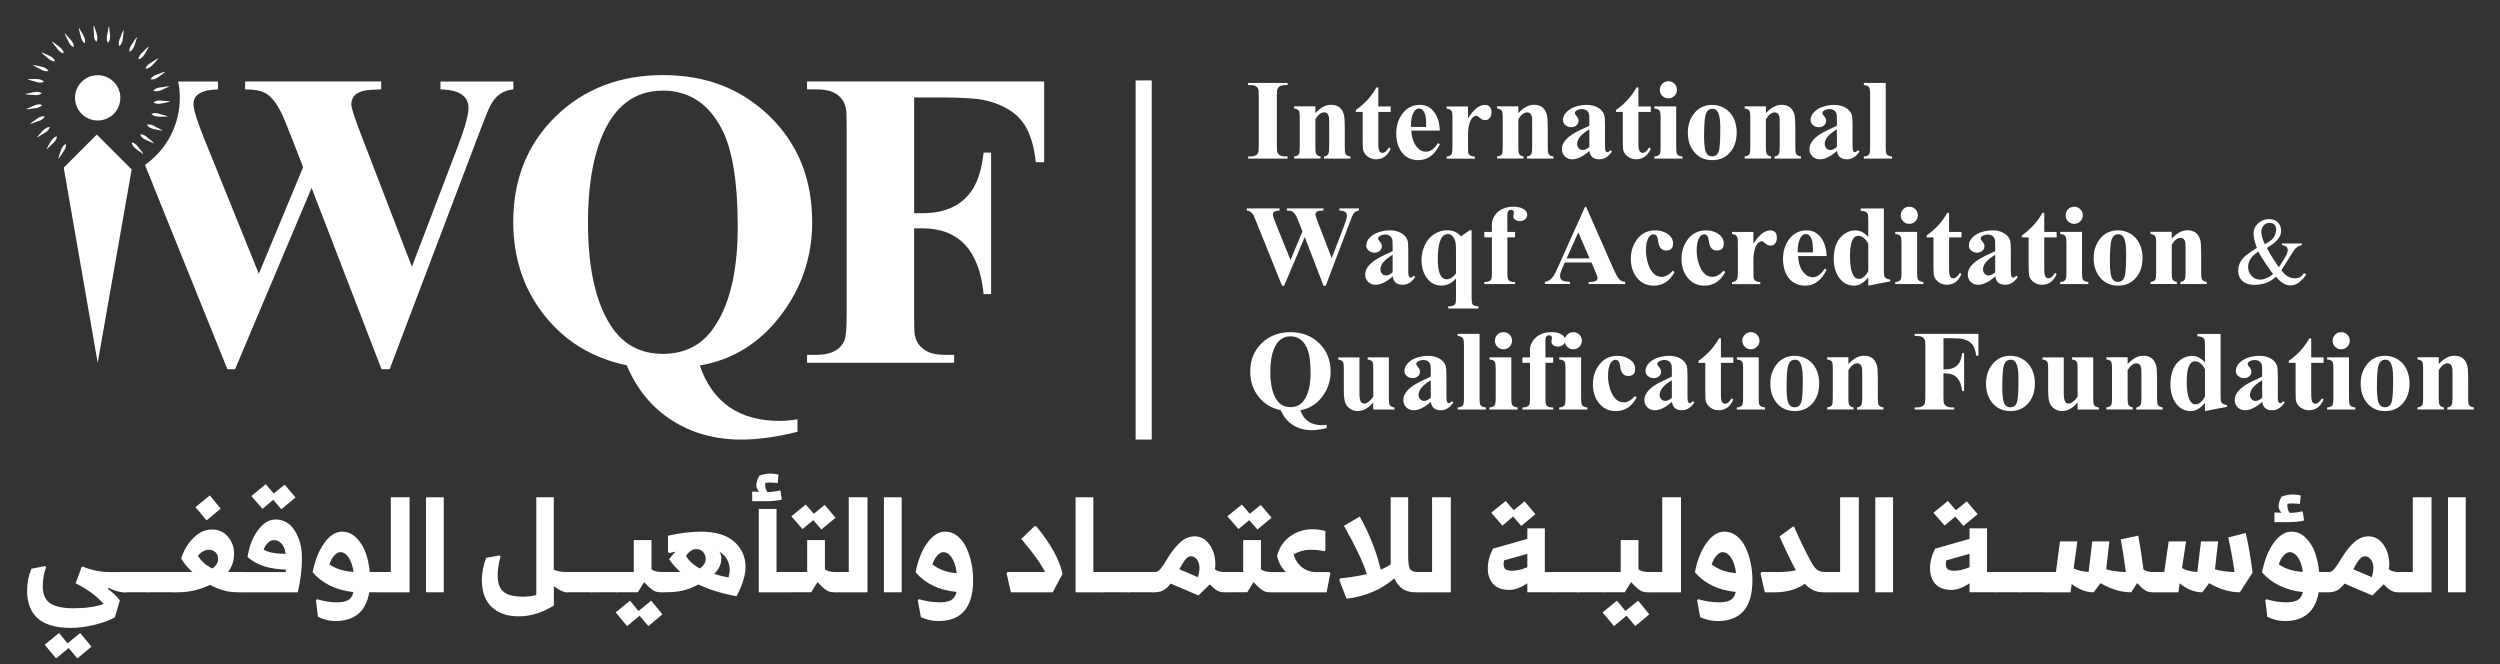<?xml version="1.0" encoding="UTF-8"?>
<svg id="Layer_1" data-name="Layer 1" xmlns="http://www.w3.org/2000/svg" viewBox="0 0 773.34 205.42">
  <rect x="0" y="0" width="773.34" height="205.42" fill="#333333" stroke="none"/>
  <defs>
    <style>
      .cls-1 {
        fill: #fff;
      }
    </style>
  </defs>
  <path class="cls-1" d="m251.25,68.62c0,10.66-3.17,20.2-9.5,28.64-6.59,8.78-15.02,14.04-25.28,15.8,3.94,11.43,12.19,17.14,24.77,17.14,1.71,0,3.53-.17,5.45-.51v3.88c-6.46,1.61-12.24,2.41-17.33,2.41-8.13,0-15.29-1.98-21.5-5.94-6.2-3.96-10.87-9.64-13.99-17.04-10.74-2.27-19.29-7.51-25.67-15.72-6.29-8.04-9.43-17.6-9.43-28.68,0-13.26,4.43-24.17,13.28-32.73,8.73-8.43,19.74-12.64,33.05-12.64s24.27,4.26,33.01,12.78c8.75,8.52,13.12,19.39,13.12,32.62Zm-23.04,1.58c0-13.92-1.65-24.04-4.96-30.34-4.12-7.88-10.19-11.83-18.21-11.83-8.84,0-15.21,4.93-19.11,14.78-2.7,6.86-4.05,15.51-4.05,25.97,0,14.91,2.64,25.97,7.91,33.16,3.69,5.01,8.77,7.52,15.25,7.52s11.6-2.46,15.25-7.39c5.28-7.11,7.91-17.74,7.91-31.88Z"/>
  <path class="cls-1" d="m323.03,50.17h-2.63c-.56-5.41-1.93-9.57-4.11-12.49-2.4-3.13-6.12-5.32-11.17-6.57-2.57-.64-7.32-.97-14.25-.97h-8.09v35.81h2.51c7.34,0,12.57-2.53,15.7-7.6,1.67-2.75,2.77-6.46,3.28-11.14h2.31v43.76h-2.31c-1.33-13.56-7.66-20.34-18.99-20.34h-2.51v26.63c0,3.51.06,5.63.19,6.35.43,2.18,1.59,3.81,3.48,4.88,1.42.86,3.35,1.28,5.81,1.28h2.9v2.44h-45.5v-2.44h2.89c4.49,0,7.38-1.47,8.66-4.42.47-1.11.71-3.8.71-8.07v-57.15c0-3.55-.06-5.66-.19-6.34-.39-2.18-1.5-3.82-3.34-4.93-1.45-.81-3.4-1.22-5.84-1.22h-2.89v-2.44h73.35v24.96Z"/>
  <g>
    <path class="cls-1" d="m398.3,49.06h-12.22v-.66h.78c1.21,0,1.98-.4,2.33-1.19.13-.3.19-1.02.19-2.17v-15.37c0-.95-.02-1.52-.05-1.7-.1-.59-.4-1.03-.9-1.33-.39-.22-.91-.33-1.57-.33h-.78v-.66h12.22v.66h-.78c-1.21,0-1.99.4-2.35,1.19-.13.29-.19,1.01-.19,2.17v15.37c0,.94.02,1.51.05,1.7.12.59.43,1.02.93,1.31.38.23.9.34,1.55.34h.78v.66Z"/>
    <path class="cls-1" d="m417.73,49.06h-8.16v-.64c.61-.08,1.05-.33,1.31-.76.18-.29.28-1,.28-2.14v-7.17c0-1,0-1.58-.02-1.74-.08-.77-.3-1.29-.66-1.57-.25-.18-.53-.28-.83-.28-.99,0-1.91.71-2.76,2.12v8.63c0,.98.05,1.61.16,1.91.21.55.68.88,1.43.98v.64h-8.16v-.64c.68-.07,1.16-.29,1.45-.65.2-.25.29-1,.29-2.24v-9.09c0-1.03-.06-1.69-.17-1.96-.22-.49-.74-.79-1.57-.9v-.66h6.57v2.09c1.59-1.71,3.2-2.57,4.83-2.57,2.11,0,3.43,1.01,3.99,3.03.18.68.28,1.94.28,3.77v6.27c0,1.05.06,1.71.17,1.98.21.52.73.82,1.57.91v.64Z"/>
    <path class="cls-1" d="m430.19,45.97c-.93,2.21-2.45,3.31-4.54,3.31-.89,0-1.7-.25-2.43-.74-.77-.52-1.28-1.19-1.52-2.02-.12-.4-.17-1.46-.17-3.18v-8.72h-2.11v-.6c2.76-1.95,4.88-4.28,6.37-6.99h.57v5.9h3.83v1.69h-3.83v9.96c0,1.35.2,2.16.59,2.45.22.17.42.26.6.26.75,0,1.46-.56,2.12-1.69l.52.38Z"/>
    <path class="cls-1" d="m445.39,44.64c-1.6,3.27-3.79,4.9-6.57,4.9-2.39,0-4.2-.92-5.43-2.76-.99-1.48-1.48-3.32-1.48-5.52,0-2.35.62-4.35,1.85-6.02,1.37-1.86,3.19-2.8,5.45-2.8,2,0,3.56.86,4.68,2.58.93,1.43,1.44,3.23,1.52,5.37h-8.83c.1,2.15.67,3.85,1.71,5.1.79.96,1.75,1.44,2.86,1.44,1.32,0,2.55-.89,3.69-2.68l.58.38Zm-4.23-5.38c0-1.36-.03-2.31-.1-2.84-.17-1.19-.55-2.04-1.14-2.53-.24-.21-.56-.31-.97-.31-.59,0-1.08.29-1.47.88-.68,1.03-1.02,2.43-1.02,4.2v.6h4.69Z"/>
    <path class="cls-1" d="m461.38,34.72c0,.66-.15,1.21-.45,1.66-.36.52-.85.78-1.47.78-.53,0-.97-.14-1.33-.41s-.71-.55-1.05-.83c-.12-.07-.25-.1-.4-.1-.33,0-.65.13-.95.38-.47.4-.83.96-1.07,1.67-.37,1.11-.55,2.34-.55,3.69l.02,4.67c.01.69.05,1.11.12,1.26.25.57.91.89,1.98.95v.64h-8.73v-.64c.87-.07,1.42-.41,1.64-1.02.1-.3.16-1.02.16-2.15v-8.9c0-.92-.05-1.5-.14-1.76-.21-.58-.76-.92-1.66-1.02v-.66h6.61v3.66c1.77-2.76,3.49-4.14,5.14-4.14,1.41,0,2.12.76,2.12,2.28Z"/>
    <path class="cls-1" d="m480.52,49.06h-8.16v-.64c.61-.08,1.05-.33,1.31-.76.18-.29.28-1,.28-2.14v-7.17c0-1,0-1.58-.02-1.74-.08-.77-.3-1.29-.66-1.57-.25-.18-.53-.28-.83-.28-.99,0-1.91.71-2.76,2.12v8.63c0,.98.05,1.61.16,1.91.21.55.68.88,1.43.98v.64h-8.16v-.64c.68-.07,1.16-.29,1.45-.65.2-.25.29-1,.29-2.24v-9.09c0-1.03-.06-1.69-.17-1.96-.22-.49-.74-.79-1.57-.9v-.66h6.57v2.09c1.59-1.71,3.2-2.57,4.83-2.57,2.11,0,3.43,1.01,3.99,3.03.18.68.28,1.94.28,3.77v6.27c0,1.05.06,1.71.17,1.98.21.52.73.82,1.57.91v.64Z"/>
    <path class="cls-1" d="m498.65,46.85c-1.09,1.62-2.39,2.43-3.88,2.43-1.84,0-2.88-.86-3.11-2.59-1.97,1.73-3.73,2.59-5.3,2.59-.92,0-1.69-.3-2.3-.9s-.91-1.35-.91-2.27c0-1.62,1.07-3.14,3.22-4.56.8-.54,2.56-1.43,5.27-2.67v-1.63c0-.96-.02-1.55-.05-1.75-.12-.63-.41-1.1-.9-1.41-.37-.23-.78-.35-1.24-.35-.75,0-1.36.17-1.85.5-.3.21-.45.45-.45.73,0,.24.16.54.49.9.44.5.67.98.67,1.44,0,.61-.22,1.1-.66,1.48-.44.37-.98.56-1.61.56-.67,0-1.25-.2-1.74-.59-.54-.43-.81-.96-.81-1.61,0-.95.4-1.82,1.21-2.6.67-.66,1.51-1.16,2.52-1.5,1.17-.4,2.39-.6,3.66-.6,1.18,0,2.25.24,3.19.72,1.09.55,1.82,1.34,2.17,2.36.16.47.24,1.58.24,3.33v6.26c0,1.02.12,1.63.34,1.81.12.09.25.14.4.14.3,0,.6-.21.91-.62l.52.42Zm-7.01-1.42v-5.42c-2.52,1.49-3.78,2.99-3.78,4.52,0,.53.19,1,.57,1.4.29.31.69.47,1.21.47.57,0,1.24-.32,2-.97Z"/>
    <path class="cls-1" d="m510.65,45.97c-.93,2.21-2.45,3.31-4.54,3.31-.89,0-1.7-.25-2.43-.74-.77-.52-1.28-1.19-1.52-2.02-.12-.4-.17-1.46-.17-3.18v-8.72h-2.11v-.6c2.76-1.95,4.88-4.28,6.37-6.99h.57v5.9h3.83v1.69h-3.83v9.96c0,1.35.2,2.16.59,2.45.22.17.42.26.6.26.75,0,1.46-.56,2.12-1.69l.52.38Z"/>
    <path class="cls-1" d="m520.45,49.06h-8.71v-.64c.71-.02,1.24-.23,1.59-.62.23-.26.35-.96.35-2.1v-9.4c0-.99-.09-1.63-.26-1.95-.25-.46-.81-.72-1.67-.77v-.66h6.76v12.77c0,.99.09,1.64.26,1.96.25.45.82.7,1.69.76v.64Zm-1.71-21.27c0,.73-.26,1.36-.78,1.87-.52.52-1.15.77-1.88.77s-1.36-.26-1.87-.77c-.52-.52-.77-1.14-.77-1.87s.26-1.36.77-1.88,1.14-.78,1.87-.78,1.38.26,1.89.77c.52.52.77,1.15.77,1.89Z"/>
    <path class="cls-1" d="m537.22,41c0,2.29-.58,4.2-1.74,5.74-1.4,1.86-3.34,2.8-5.81,2.8-2.33,0-4.2-.84-5.6-2.52-1.31-1.59-1.96-3.57-1.96-5.95s.65-4.36,1.95-5.99c1.4-1.76,3.26-2.64,5.57-2.64,1.45,0,2.77.37,3.96,1.11s2.09,1.76,2.71,3.06c.62,1.33.93,2.8.93,4.38Zm-5.06-1.35c0-3.07-.43-4.95-1.3-5.64-.3-.24-.69-.36-1.18-.36-1.34,0-2.12,1.1-2.34,3.29-.14,1.31-.21,3.14-.21,5.46,0,1.25.08,2.4.24,3.46.25,1.67,1,2.51,2.23,2.51s1.91-.69,2.2-2.07c.23-1.1.35-3.31.35-6.64Z"/>
    <path class="cls-1" d="m557.1,49.06h-8.16v-.64c.61-.08,1.05-.33,1.31-.76.18-.29.28-1,.28-2.14v-7.17c0-1,0-1.58-.02-1.74-.08-.77-.3-1.29-.66-1.57-.25-.18-.53-.28-.83-.28-.99,0-1.91.71-2.76,2.12v8.63c0,.98.05,1.61.16,1.91.21.55.68.88,1.43.98v.64h-8.16v-.64c.68-.07,1.16-.29,1.45-.65.2-.25.29-1,.29-2.24v-9.09c0-1.03-.06-1.69-.17-1.96-.22-.49-.74-.79-1.57-.9v-.66h6.57v2.09c1.59-1.71,3.2-2.57,4.83-2.57,2.11,0,3.43,1.01,3.99,3.03.18.68.28,1.94.28,3.77v6.27c0,1.05.06,1.71.17,1.98.21.52.73.82,1.57.91v.64Z"/>
    <path class="cls-1" d="m575.23,46.85c-1.09,1.62-2.39,2.43-3.88,2.43-1.84,0-2.88-.86-3.11-2.59-1.97,1.73-3.73,2.59-5.3,2.59-.92,0-1.69-.3-2.3-.9s-.91-1.35-.91-2.27c0-1.62,1.07-3.14,3.22-4.56.8-.54,2.56-1.43,5.27-2.67v-1.63c0-.96-.02-1.55-.05-1.75-.12-.63-.41-1.1-.9-1.41-.37-.23-.78-.35-1.24-.35-.75,0-1.36.17-1.85.5-.3.21-.45.45-.45.73,0,.24.16.54.49.9.44.5.67.98.67,1.44,0,.61-.22,1.1-.66,1.48-.44.37-.98.56-1.61.56-.67,0-1.25-.2-1.74-.59-.54-.43-.81-.96-.81-1.61,0-.95.4-1.82,1.21-2.6.67-.66,1.51-1.16,2.52-1.5,1.17-.4,2.39-.6,3.66-.6,1.18,0,2.25.24,3.19.72,1.09.55,1.82,1.34,2.17,2.36.16.47.24,1.58.24,3.33v6.26c0,1.02.12,1.63.34,1.81.12.09.25.14.4.14.3,0,.6-.21.91-.62l.52.42Zm-7.01-1.42v-5.42c-2.52,1.49-3.78,2.99-3.78,4.52,0,.53.19,1,.57,1.4.29.31.69.47,1.21.47.57,0,1.24-.32,2-.97Z"/>
    <path class="cls-1" d="m585.26,49.06h-8.71v-.64c.71-.02,1.24-.23,1.59-.62.23-.27.35-.97.35-2.1v-16.68c0-.98-.09-1.62-.26-1.95-.25-.45-.81-.7-1.67-.76v-.66h6.76v20.04c0,.99.09,1.64.26,1.96.25.45.82.7,1.69.76v.64Z"/>
    <path class="cls-1" d="m420.38,65.13c-.84.07-1.47.5-1.89,1.31-.17.31-.53,1.2-1.08,2.67l-7.32,19.29h-.67l-5.82-15.08-6.37,15.08h-.64l-7.7-19.09c-.68-1.7-1.04-2.58-1.07-2.64-.54-.95-1.26-1.47-2.14-1.55v-.66h10.13v.66c-1.36.03-2.04.44-2.04,1.21,0,.46.28,1.38.85,2.78l4.59,11.35,3.68-8.87-.97-2.48c-.41-1.06-.69-1.74-.84-2.04-.42-.85-.88-1.4-1.36-1.66-.38-.2-.93-.29-1.65-.29v-.66h11.32v.66c-.57.01-.98.03-1.22.07-.51.08-.86.25-1.05.52-.14.2-.21.41-.21.65,0,.28.26,1.09.78,2.43l4.26,11.08,3.83-10.02c.59-1.54.88-2.6.88-3.18,0-1-.78-1.52-2.33-1.55v-.66h6.06v.66Z"/>
    <path class="cls-1" d="m437.8,85.66c-1.09,1.62-2.39,2.43-3.88,2.43-1.84,0-2.88-.86-3.11-2.59-1.97,1.73-3.73,2.59-5.3,2.59-.92,0-1.69-.3-2.3-.9s-.91-1.35-.91-2.27c0-1.62,1.07-3.14,3.22-4.56.8-.54,2.56-1.43,5.27-2.67v-1.63c0-.96-.02-1.55-.05-1.75-.12-.63-.41-1.1-.9-1.41-.37-.23-.78-.35-1.24-.35-.75,0-1.36.17-1.85.5-.3.21-.45.45-.45.73,0,.24.16.54.49.9.44.5.67.98.67,1.44,0,.61-.22,1.1-.66,1.48-.44.37-.98.56-1.61.56-.67,0-1.25-.2-1.74-.59-.54-.43-.81-.96-.81-1.61,0-.95.4-1.82,1.21-2.6.67-.66,1.51-1.16,2.52-1.5,1.17-.4,2.39-.6,3.66-.6,1.18,0,2.25.24,3.19.72,1.09.55,1.82,1.34,2.17,2.36.16.47.24,1.58.24,3.33v6.26c0,1.02.12,1.63.34,1.81.12.09.25.14.4.14.3,0,.6-.21.91-.62l.52.42Zm-7.01-1.42v-5.42c-2.52,1.49-3.78,2.99-3.78,4.52,0,.53.19,1,.57,1.4.29.31.69.47,1.21.47.57,0,1.24-.32,2-.97Z"/>
    <path class="cls-1" d="m457.31,95.43h-9.32v-.66c1.21,0,1.95-.29,2.23-.88.11-.27.17-.8.17-1.62v-6.1c-.69.72-1.34,1.24-1.96,1.55-.82.42-1.65.62-2.52.62-2.02,0-3.62-.9-4.79-2.71-.93-1.44-1.4-3.16-1.4-5.16,0-1.62.33-3.14.98-4.56.71-1.54,1.71-2.71,3-3.52,1.23-.77,2.53-1.16,3.91-1.16,1.85,0,3.29.63,4.31,1.88l2.71-1.88h.59v20.88c0,1.06.09,1.72.28,1.98.3.43.9.64,1.81.65v.66Zm-6.92-10.83v-6.64c0-1.44-.04-2.38-.12-2.83-.17-1.05-.6-1.85-1.29-2.4-.28-.22-.63-.33-1.05-.33-2.12,0-3.17,2.59-3.17,7.76,0,4.15.91,6.23,2.73,6.23,1.01,0,1.98-.6,2.92-1.79Z"/>
    <path class="cls-1" d="m472.41,66.49c0,.6-.25,1.08-.74,1.43-.45.32-.98.48-1.59.48-.48,0-.91-.13-1.29-.38-.44-.28-.66-.65-.66-1.13,0-.12.03-.33.1-.64.05-.21.07-.39.07-.55,0-.23-.07-.41-.21-.54-.19-.17-.42-.26-.67-.26-.79,0-1.17.58-1.16,1.75l.03,5.09h2.38v1.67h-2.38v11.2c0,1.09.12,1.77.35,2.03.37.43,1.05.62,2.04.59v.64h-9.52v-.64c1.21-.02,1.93-.32,2.17-.9.12-.28.17-.85.17-1.72v-11.2h-2.35v-1.67h2.35v-1.19l-.02-.81c-.03-1.62.58-3,1.83-4.14,1.21-1.1,2.85-1.66,4.92-1.66,1.01,0,1.9.17,2.66.52,1.01.46,1.52,1.14,1.52,2.04Z"/>
    <path class="cls-1" d="m502.72,87.87h-11.32v-.66h.47c1.53,0,2.29-.39,2.29-1.17,0-.18-.03-.4-.1-.64-.05-.16-.22-.59-.52-1.29l-1.24-2.91h-8.27l-.98,2.27c-.32.75-.48,1.37-.48,1.87,0,.65.26,1.14.79,1.45.31.18,1.08.32,2.3.41v.66h-7.78v-.66c1.02-.15,1.89-.71,2.59-1.69.34-.47.84-1.43,1.48-2.88l8.36-18.66h.33l8.44,19.17c.79,1.8,1.46,2.95,1.99,3.43.39.36.94.56,1.66.62v.66Zm-11.01-7.94l-3.49-8.06-3.59,8.06h7.07Z"/>
    <path class="cls-1" d="m518.01,84.13c-1.5,2.82-3.65,4.23-6.45,4.23-2.2,0-3.96-.85-5.28-2.55-1.21-1.56-1.81-3.47-1.81-5.73s.59-4.13,1.76-5.8c1.41-2.01,3.36-3.02,5.85-3.02,1.35,0,2.55.33,3.61,1,1.23.77,1.85,1.8,1.85,3.07,0,1.44-.72,2.16-2.15,2.16s-2.31-1.02-2.5-3.06c-.11-1.3-.59-1.94-1.43-1.94-.55,0-1.02.29-1.41.88-.6.88-.9,2.24-.9,4.07,0,1.39.21,2.74.62,4.04.48,1.55,1.18,2.69,2.08,3.42.62.49,1.37.74,2.24.74,1.08,0,2.21-.64,3.39-1.91l.53.41Z"/>
    <path class="cls-1" d="m533.7,84.13c-1.5,2.82-3.65,4.23-6.45,4.23-2.2,0-3.96-.85-5.28-2.55-1.21-1.56-1.81-3.47-1.81-5.73s.59-4.13,1.76-5.8c1.41-2.01,3.36-3.02,5.85-3.02,1.35,0,2.55.33,3.61,1,1.23.77,1.85,1.8,1.85,3.07,0,1.44-.72,2.16-2.15,2.16s-2.31-1.02-2.5-3.06c-.11-1.3-.59-1.94-1.43-1.94-.55,0-1.02.29-1.41.88-.6.88-.9,2.24-.9,4.07,0,1.39.21,2.74.62,4.04.48,1.55,1.18,2.69,2.08,3.42.62.49,1.37.74,2.24.74,1.08,0,2.21-.64,3.39-1.91l.53.41Z"/>
    <path class="cls-1" d="m549.66,73.53c0,.66-.15,1.21-.45,1.66-.36.52-.85.78-1.47.78-.53,0-.97-.14-1.33-.41s-.71-.55-1.05-.83c-.12-.07-.25-.1-.4-.1-.33,0-.65.13-.95.38-.47.4-.83.96-1.07,1.67-.37,1.11-.55,2.34-.55,3.69l.02,4.67c.01.69.05,1.11.12,1.26.25.57.91.89,1.98.95v.64h-8.73v-.64c.87-.07,1.42-.41,1.64-1.02.1-.3.16-1.02.16-2.15v-8.9c0-.92-.05-1.5-.14-1.76-.21-.58-.76-.92-1.66-1.02v-.66h6.61v3.66c1.77-2.76,3.49-4.14,5.14-4.14,1.41,0,2.12.76,2.12,2.28Z"/>
    <path class="cls-1" d="m565.03,83.46c-1.6,3.27-3.79,4.9-6.57,4.9-2.39,0-4.2-.92-5.43-2.76-.99-1.48-1.48-3.32-1.48-5.52,0-2.35.62-4.35,1.85-6.02,1.37-1.86,3.19-2.8,5.45-2.8,2,0,3.56.86,4.68,2.58.93,1.43,1.44,3.23,1.52,5.37h-8.83c.1,2.15.67,3.85,1.71,5.1.79.96,1.75,1.44,2.86,1.44,1.32,0,2.55-.89,3.69-2.68l.58.38Zm-4.23-5.38c0-1.36-.03-2.31-.1-2.84-.17-1.19-.55-2.04-1.14-2.53-.24-.21-.56-.31-.97-.31-.59,0-1.08.29-1.47.88-.68,1.03-1.02,2.43-1.02,4.2v.6h4.69Z"/>
    <path class="cls-1" d="m584.74,87.03l-6.82,1.33v-2.55c-1.4,1.7-2.85,2.55-4.35,2.55-2.06,0-3.69-.92-4.88-2.76-.97-1.5-1.45-3.33-1.45-5.5,0-3.68,1.12-6.27,3.36-7.78,1.04-.7,2.15-1.05,3.35-1.05,1.43,0,2.75.67,3.97,2.02v-4.86c0-1.23-.05-1.97-.16-2.22-.26-.65-.99-.98-2.17-.98v-.74h7.16v18.55c0,1.22.03,1.96.1,2.23.18.71.81,1.11,1.88,1.19v.59Zm-6.82-3.14v-8.49c-.85-1.63-1.9-2.45-3.13-2.45-.96,0-1.66.74-2.09,2.23-.28.9-.42,2.27-.42,4.12,0,3.5.56,5.71,1.68,6.64.27.22.63.33,1.09.33,1.02,0,1.97-.79,2.87-2.38Z"/>
    <path class="cls-1" d="m594.97,87.87h-8.71v-.64c.71-.02,1.24-.23,1.59-.62.23-.26.35-.96.35-2.1v-9.4c0-.99-.09-1.63-.26-1.95-.25-.46-.81-.72-1.67-.77v-.66h6.76v12.77c0,.99.09,1.64.26,1.96.25.45.82.7,1.69.76v.64Zm-1.71-21.27c0,.73-.26,1.36-.78,1.87-.52.52-1.15.77-1.88.77s-1.36-.26-1.87-.77c-.52-.52-.77-1.14-.77-1.87s.26-1.36.77-1.88,1.14-.78,1.87-.78,1.38.26,1.89.77c.52.52.77,1.15.77,1.89Z"/>
    <path class="cls-1" d="m606.75,84.78c-.93,2.21-2.45,3.31-4.54,3.31-.89,0-1.7-.25-2.43-.74-.77-.52-1.28-1.19-1.52-2.02-.12-.4-.17-1.46-.17-3.18v-8.72h-2.11v-.6c2.76-1.95,4.88-4.28,6.37-6.99h.57v5.9h3.83v1.69h-3.83v9.96c0,1.35.2,2.16.59,2.45.22.17.42.26.6.26.75,0,1.46-.56,2.12-1.69l.52.38Z"/>
    <path class="cls-1" d="m624.2,85.66c-1.09,1.62-2.39,2.43-3.88,2.43-1.84,0-2.88-.86-3.11-2.59-1.97,1.73-3.73,2.59-5.3,2.59-.92,0-1.69-.3-2.3-.9s-.91-1.35-.91-2.27c0-1.62,1.07-3.14,3.22-4.56.8-.54,2.56-1.43,5.27-2.67v-1.63c0-.96-.02-1.55-.05-1.75-.12-.63-.41-1.1-.9-1.41-.37-.23-.78-.35-1.24-.35-.75,0-1.36.17-1.85.5-.3.21-.45.45-.45.73,0,.24.16.54.49.9.44.5.67.98.67,1.44,0,.61-.22,1.1-.66,1.48-.44.37-.98.56-1.61.56-.67,0-1.25-.2-1.74-.59-.54-.43-.81-.96-.81-1.61,0-.95.4-1.82,1.21-2.6.67-.66,1.51-1.16,2.52-1.5,1.17-.4,2.39-.6,3.66-.6,1.18,0,2.25.24,3.19.72,1.09.55,1.82,1.34,2.17,2.36.16.47.24,1.58.24,3.33v6.26c0,1.02.12,1.63.34,1.81.12.09.25.14.4.14.3,0,.6-.21.91-.62l.52.42Zm-7.01-1.42v-5.42c-2.52,1.49-3.78,2.99-3.78,4.52,0,.53.19,1,.57,1.4.29.31.69.47,1.21.47.57,0,1.24-.32,2-.97Z"/>
    <path class="cls-1" d="m636.19,84.78c-.93,2.21-2.45,3.31-4.54,3.31-.89,0-1.7-.25-2.43-.74-.77-.52-1.28-1.19-1.52-2.02-.12-.4-.17-1.46-.17-3.18v-8.72h-2.11v-.6c2.76-1.95,4.88-4.28,6.37-6.99h.57v5.9h3.83v1.69h-3.83v9.96c0,1.35.2,2.16.59,2.45.22.17.42.26.6.26.75,0,1.46-.56,2.12-1.69l.52.38Z"/>
    <path class="cls-1" d="m645.99,87.87h-8.71v-.64c.71-.02,1.24-.23,1.59-.62.23-.26.35-.96.35-2.1v-9.4c0-.99-.09-1.63-.26-1.95-.25-.46-.81-.72-1.67-.77v-.66h6.76v12.77c0,.99.09,1.64.26,1.96.25.45.82.7,1.69.76v.64Zm-1.71-21.27c0,.73-.26,1.36-.78,1.87-.52.52-1.15.77-1.88.77s-1.36-.26-1.87-.77c-.52-.52-.77-1.14-.77-1.87s.26-1.36.77-1.88,1.14-.78,1.87-.78,1.38.26,1.89.77c.52.52.77,1.15.77,1.89Z"/>
    <path class="cls-1" d="m662.76,79.81c0,2.29-.58,4.2-1.74,5.74-1.4,1.86-3.34,2.8-5.81,2.8-2.33,0-4.2-.84-5.6-2.52-1.31-1.59-1.96-3.57-1.96-5.95s.65-4.36,1.95-5.99c1.4-1.76,3.26-2.64,5.57-2.64,1.45,0,2.77.37,3.96,1.11s2.09,1.76,2.71,3.06c.62,1.33.93,2.8.93,4.38Zm-5.06-1.35c0-3.07-.43-4.95-1.3-5.64-.3-.24-.69-.36-1.18-.36-1.34,0-2.12,1.1-2.34,3.29-.14,1.31-.21,3.14-.21,5.46,0,1.25.08,2.4.24,3.46.25,1.67,1,2.51,2.23,2.51s1.91-.69,2.2-2.07c.23-1.1.35-3.31.35-6.64Z"/>
    <path class="cls-1" d="m682.64,87.87h-8.16v-.64c.61-.08,1.05-.33,1.31-.76.18-.29.28-1,.28-2.14v-7.17c0-1,0-1.58-.02-1.74-.08-.77-.3-1.29-.66-1.57-.25-.18-.53-.28-.83-.28-.99,0-1.91.71-2.76,2.12v8.63c0,.98.05,1.61.16,1.91.21.55.68.88,1.43.98v.64h-8.16v-.64c.68-.07,1.16-.29,1.45-.65.2-.25.29-1,.29-2.24v-9.09c0-1.03-.06-1.69-.17-1.96-.22-.49-.74-.79-1.57-.9v-.66h6.57v2.09c1.59-1.71,3.2-2.57,4.83-2.57,2.11,0,3.43,1.01,3.99,3.03.18.68.28,1.94.28,3.77v6.27c0,1.05.06,1.71.17,1.98.21.52.73.82,1.57.91v.64Z"/>
    <path class="cls-1" d="m713.44,84.9c-1.53,2.24-3.16,3.38-4.87,3.4-1.57.01-3.08-.9-4.54-2.73-1.71,1.68-3.95,2.53-6.7,2.54-1.49.01-2.68-.35-3.55-1.09-1.01-.84-1.48-2.08-1.4-3.71.08-1.55.85-2.98,2.32-4.28.3-.26,1.44-1.05,3.43-2.36-.69-1.81-1.03-3.27-1.02-4.38.01-1.37.55-2.49,1.61-3.36.94-.77,2.02-1.16,3.23-1.16,1.03,0,1.88.31,2.56.92.75.68,1.12,1.6,1.12,2.76,0,1.82-1.47,3.56-4.42,5.23.49.94,1.18,2.11,2.04,3.49.87,1.39,1.44,2.21,1.7,2.48l1.85-2.93c.57-.92.87-1.7.88-2.33.02-.88-.58-1.41-1.79-1.59v-.48h6.16v.48c-1.08.23-1.95.85-2.6,1.87l-3.72,5.91c1.14,1.68,2.54,2.52,4.19,2.52,1.2,0,2.13-.55,2.8-1.66l.71.47Zm-10.28-.19c-.29-.26-.97-1.19-2.05-2.78-1.22-1.77-2.05-3.15-2.5-4.12-2.14,1.37-3.2,2.97-3.19,4.81.01.98.33,1.85.97,2.6.71.86,1.65,1.29,2.81,1.28.59,0,1.27-.18,2.06-.54.79-.36,1.42-.78,1.91-1.25Zm.88-13.04c.05-.24.07-.47.07-.68,0-.66-.19-1.17-.58-1.52-.38-.36-.85-.54-1.4-.54-.72,0-1.33.24-1.82.73-.54.54-.81,1.28-.81,2.21s.37,2.12,1.12,3.69c1.1-.66,1.82-1.14,2.15-1.45.65-.62,1.08-1.44,1.27-2.44Z"/>
    <path class="cls-1" d="m411.6,114.96c0,2.87-.85,5.43-2.55,7.7-1.77,2.36-4.04,3.78-6.8,4.25,1.06,3.07,3.28,4.61,6.66,4.61.46,0,.95-.05,1.47-.14v1.04c-1.74.43-3.29.65-4.66.65-2.19,0-4.11-.53-5.78-1.6-1.67-1.07-2.92-2.59-3.76-4.58-2.89-.61-5.19-2.02-6.9-4.23-1.69-2.16-2.54-4.73-2.54-7.71,0-3.57,1.19-6.5,3.57-8.8,2.35-2.27,5.31-3.4,8.89-3.4s6.52,1.15,8.88,3.44c2.35,2.29,3.53,5.21,3.53,8.77Zm-6.19.42c0-3.74-.44-6.46-1.33-8.16-1.11-2.12-2.74-3.18-4.9-3.18-2.38,0-4.09,1.33-5.14,3.98-.73,1.84-1.09,4.17-1.09,6.98,0,4.01.71,6.98,2.13,8.92.99,1.35,2.36,2.02,4.1,2.02s3.12-.66,4.1-1.99c1.42-1.91,2.13-4.77,2.13-8.57Z"/>
    <path class="cls-1" d="m431.36,126.68h-6.57v-2.22c-1.47,1.8-3.11,2.7-4.9,2.7-.85,0-1.64-.26-2.36-.78-.72-.52-1.22-1.19-1.48-2.01-.24-.75-.36-2.05-.36-3.91v-6.39c0-1.03-.06-1.69-.17-1.96-.22-.49-.74-.79-1.57-.9v-.66h6.57v11.04c0,1.66.23,2.66.69,2.99.23.17.5.26.81.26.84,0,1.77-.72,2.78-2.14v-8.63c0-1.04-.06-1.69-.17-1.97-.22-.5-.74-.79-1.57-.9v-.66h6.57v12.62c0,1.03.06,1.69.17,1.96.22.52.74.82,1.57.91v.64Z"/>
    <path class="cls-1" d="m449.6,124.47c-1.09,1.62-2.39,2.43-3.88,2.43-1.84,0-2.88-.86-3.11-2.59-1.97,1.73-3.73,2.59-5.3,2.59-.92,0-1.69-.3-2.3-.9s-.91-1.35-.91-2.27c0-1.62,1.07-3.14,3.22-4.56.8-.54,2.56-1.43,5.27-2.67v-1.63c0-.96-.02-1.55-.05-1.75-.12-.63-.41-1.1-.9-1.41-.37-.23-.78-.35-1.24-.35-.75,0-1.36.17-1.85.5-.3.21-.45.45-.45.73,0,.24.16.54.49.9.44.5.67.98.67,1.44,0,.61-.22,1.1-.66,1.48-.44.37-.98.56-1.61.56-.67,0-1.25-.2-1.74-.59-.54-.43-.81-.96-.81-1.61,0-.95.4-1.82,1.21-2.6.67-.66,1.51-1.16,2.52-1.5,1.17-.4,2.39-.6,3.66-.6,1.18,0,2.25.24,3.19.72,1.09.55,1.82,1.34,2.17,2.36.16.47.24,1.58.24,3.33v6.26c0,1.02.12,1.63.34,1.81.12.09.25.14.4.14.3,0,.6-.21.91-.62l.52.42Zm-7.01-1.42v-5.42c-2.52,1.49-3.78,2.99-3.78,4.52,0,.53.19,1,.57,1.4.29.31.69.47,1.21.47.57,0,1.24-.32,2-.97Z"/>
    <path class="cls-1" d="m459.62,126.68h-8.71v-.64c.71-.02,1.24-.23,1.59-.62.23-.27.35-.97.35-2.1v-16.68c0-.98-.09-1.62-.26-1.95-.25-.45-.81-.7-1.67-.76v-.66h6.76v20.04c0,.99.09,1.64.26,1.96.25.45.82.7,1.69.76v.64Z"/>
    <path class="cls-1" d="m469.44,126.68h-8.71v-.64c.71-.02,1.24-.23,1.59-.62.23-.26.35-.96.35-2.1v-9.4c0-.99-.09-1.63-.26-1.95-.25-.46-.81-.72-1.67-.77v-.66h6.76v12.77c0,.99.09,1.64.26,1.96.25.45.82.7,1.69.76v.64Zm-1.71-21.27c0,.73-.26,1.36-.78,1.87-.52.52-1.15.77-1.88.77s-1.36-.26-1.87-.77c-.52-.52-.77-1.14-.77-1.87s.26-1.36.77-1.88,1.14-.78,1.87-.78,1.38.26,1.89.77c.52.52.77,1.15.77,1.89Z"/>
    <path class="cls-1" d="m484.19,105.3c0,.6-.25,1.08-.74,1.43-.45.32-.98.48-1.59.48-.48,0-.91-.13-1.29-.38-.44-.28-.66-.65-.66-1.13,0-.12.03-.33.1-.64.05-.21.07-.39.07-.55,0-.23-.07-.41-.21-.54-.19-.17-.42-.26-.67-.26-.79,0-1.17.58-1.16,1.75l.03,5.09h2.38v1.67h-2.38v11.2c0,1.09.12,1.77.35,2.03.37.43,1.05.62,2.04.59v.64h-9.52v-.64c1.21-.02,1.93-.32,2.17-.9.12-.28.17-.85.17-1.72v-11.2h-2.35v-1.67h2.35v-1.19l-.02-.81c-.03-1.62.58-3,1.83-4.14,1.21-1.1,2.85-1.66,4.92-1.66,1.01,0,1.9.17,2.66.52,1.01.46,1.52,1.14,1.52,2.04Z"/>
    <path class="cls-1" d="m491.03,126.68h-8.71v-.64c.71-.02,1.24-.23,1.59-.62.23-.26.35-.96.35-2.1v-9.4c0-.99-.09-1.63-.26-1.95-.25-.46-.81-.72-1.67-.77v-.66h6.76v12.77c0,.99.09,1.64.26,1.96.25.45.82.7,1.69.76v.64Zm-1.71-21.27c0,.73-.26,1.36-.78,1.87-.52.52-1.15.77-1.88.77s-1.36-.26-1.87-.77c-.52-.52-.77-1.14-.77-1.87s.26-1.36.77-1.88,1.14-.78,1.87-.78,1.38.26,1.89.77c.52.52.77,1.15.77,1.89Z"/>
    <path class="cls-1" d="m506.28,122.94c-1.5,2.82-3.65,4.23-6.45,4.23-2.2,0-3.96-.85-5.28-2.55-1.21-1.56-1.81-3.47-1.81-5.73s.59-4.13,1.76-5.8c1.41-2.01,3.36-3.02,5.85-3.02,1.35,0,2.55.33,3.61,1,1.23.77,1.85,1.8,1.85,3.07,0,1.44-.72,2.16-2.15,2.16s-2.31-1.02-2.5-3.06c-.11-1.3-.59-1.94-1.43-1.94-.55,0-1.02.29-1.41.88-.6.88-.9,2.24-.9,4.07,0,1.39.21,2.74.62,4.04.48,1.55,1.18,2.69,2.08,3.42.62.49,1.37.74,2.24.74,1.08,0,2.21-.64,3.39-1.91l.53.41Z"/>
    <path class="cls-1" d="m524.17,124.47c-1.09,1.62-2.39,2.43-3.88,2.43-1.84,0-2.88-.86-3.11-2.59-1.97,1.73-3.73,2.59-5.3,2.59-.92,0-1.69-.3-2.3-.9s-.91-1.35-.91-2.27c0-1.62,1.07-3.14,3.22-4.56.8-.54,2.56-1.43,5.27-2.67v-1.63c0-.96-.02-1.55-.05-1.75-.12-.63-.41-1.1-.9-1.41-.37-.23-.78-.35-1.24-.35-.75,0-1.36.17-1.85.5-.3.21-.45.45-.45.73,0,.24.16.54.49.9.44.5.67.98.67,1.44,0,.61-.22,1.1-.66,1.48-.44.37-.98.56-1.61.56-.67,0-1.25-.2-1.74-.59-.54-.43-.81-.96-.81-1.61,0-.95.4-1.82,1.21-2.6.67-.66,1.51-1.16,2.52-1.5,1.17-.4,2.39-.6,3.66-.6,1.18,0,2.25.24,3.19.72,1.09.55,1.82,1.34,2.17,2.36.16.47.24,1.58.24,3.33v6.26c0,1.02.12,1.63.34,1.81.12.09.25.14.4.14.3,0,.6-.21.91-.62l.52.42Zm-7.01-1.42v-5.42c-2.52,1.49-3.78,2.99-3.78,4.52,0,.53.19,1,.57,1.4.29.31.69.47,1.21.47.57,0,1.24-.32,2-.97Z"/>
    <path class="cls-1" d="m536.17,123.59c-.93,2.21-2.45,3.31-4.54,3.31-.89,0-1.7-.25-2.43-.74-.77-.52-1.28-1.19-1.52-2.02-.12-.4-.17-1.46-.17-3.18v-8.72h-2.11v-.6c2.76-1.95,4.88-4.28,6.37-6.99h.57v5.9h3.83v1.69h-3.83v9.96c0,1.35.2,2.16.59,2.45.22.17.42.26.6.26.75,0,1.46-.56,2.12-1.69l.52.38Z"/>
    <path class="cls-1" d="m545.97,126.68h-8.71v-.64c.71-.02,1.24-.23,1.59-.62.23-.26.35-.96.35-2.1v-9.4c0-.99-.09-1.63-.26-1.95-.25-.46-.81-.72-1.67-.77v-.66h6.76v12.77c0,.99.09,1.64.26,1.96.25.45.82.7,1.69.76v.64Zm-1.71-21.27c0,.73-.26,1.36-.78,1.87-.52.52-1.15.77-1.88.77s-1.36-.26-1.87-.77c-.52-.52-.77-1.14-.77-1.87s.26-1.36.77-1.88,1.14-.78,1.87-.78,1.38.26,1.89.77c.52.52.77,1.15.77,1.89Z"/>
    <path class="cls-1" d="m562.74,118.62c0,2.29-.58,4.2-1.74,5.74-1.4,1.86-3.34,2.8-5.81,2.8-2.33,0-4.2-.84-5.6-2.52-1.31-1.59-1.96-3.57-1.96-5.95s.65-4.36,1.95-5.99c1.4-1.76,3.26-2.64,5.57-2.64,1.45,0,2.77.37,3.96,1.11s2.09,1.76,2.71,3.06c.62,1.33.93,2.8.93,4.38Zm-5.06-1.35c0-3.07-.43-4.95-1.3-5.64-.3-.24-.69-.36-1.18-.36-1.34,0-2.12,1.1-2.34,3.29-.14,1.31-.21,3.14-.21,5.46,0,1.25.08,2.4.24,3.46.25,1.67,1,2.51,2.23,2.51s1.91-.69,2.2-2.07c.23-1.1.35-3.31.35-6.64Z"/>
    <path class="cls-1" d="m582.62,126.68h-8.16v-.64c.61-.08,1.05-.33,1.31-.76.18-.29.28-1,.28-2.14v-7.17c0-1,0-1.58-.02-1.74-.08-.77-.3-1.29-.66-1.57-.25-.18-.53-.28-.83-.28-.99,0-1.91.71-2.76,2.12v8.63c0,.98.05,1.61.16,1.91.21.55.68.88,1.43.98v.64h-8.16v-.64c.68-.07,1.16-.29,1.45-.65.2-.25.29-1,.29-2.24v-9.09c0-1.03-.06-1.69-.17-1.96-.22-.49-.74-.79-1.57-.9v-.66h6.57v2.09c1.59-1.71,3.2-2.57,4.83-2.57,2.11,0,3.43,1.01,3.99,3.03.18.68.28,1.94.28,3.77v6.27c0,1.05.06,1.71.17,1.98.21.52.73.82,1.57.91v.64Z"/>
    <path class="cls-1" d="m612,110h-.71c-.15-1.45-.52-2.57-1.1-3.36-.64-.84-1.65-1.43-3-1.76-.69-.17-1.97-.26-3.83-.26h-2.17v9.63h.67c1.97,0,3.38-.68,4.22-2.04.45-.74.74-1.74.88-3h.62v11.77h-.62c-.36-3.64-2.06-5.47-5.11-5.47h-.67v7.16c0,.94.02,1.51.05,1.71.12.59.43,1.02.94,1.31.38.23.9.34,1.56.34h.78v.66h-12.23v-.66h.78c1.21,0,1.98-.4,2.33-1.19.13-.3.19-1.02.19-2.17v-15.37c0-.95-.02-1.52-.05-1.7-.1-.59-.4-1.03-.9-1.33-.39-.22-.92-.33-1.57-.33h-.78v-.66h19.72v6.71Z"/>
    <path class="cls-1" d="m629.46,118.62c0,2.29-.58,4.2-1.74,5.74-1.4,1.86-3.34,2.8-5.81,2.8-2.33,0-4.2-.84-5.6-2.52-1.31-1.59-1.96-3.57-1.96-5.95s.65-4.36,1.95-5.99c1.4-1.76,3.26-2.64,5.57-2.64,1.45,0,2.77.37,3.96,1.11s2.09,1.76,2.71,3.06c.62,1.33.93,2.8.93,4.38Zm-5.06-1.35c0-3.07-.43-4.95-1.3-5.64-.3-.24-.69-.36-1.18-.36-1.34,0-2.12,1.1-2.34,3.29-.14,1.31-.21,3.14-.21,5.46,0,1.25.08,2.4.24,3.46.25,1.67,1,2.51,2.23,2.51s1.91-.69,2.2-2.07c.23-1.1.35-3.31.35-6.64Z"/>
    <path class="cls-1" d="m649.24,126.68h-6.57v-2.22c-1.47,1.8-3.11,2.7-4.9,2.7-.85,0-1.64-.26-2.36-.78-.72-.52-1.22-1.19-1.48-2.01-.24-.75-.36-2.05-.36-3.91v-6.39c0-1.03-.06-1.69-.17-1.96-.22-.49-.74-.79-1.57-.9v-.66h6.57v11.04c0,1.66.23,2.66.69,2.99.23.17.5.26.81.26.84,0,1.77-.72,2.78-2.14v-8.63c0-1.04-.06-1.69-.17-1.97-.22-.5-.74-.79-1.57-.9v-.66h6.57v12.62c0,1.03.06,1.69.17,1.96.22.52.74.82,1.57.91v.64Z"/>
    <path class="cls-1" d="m668.99,126.68h-8.16v-.64c.61-.08,1.05-.33,1.31-.76.18-.29.28-1,.28-2.14v-7.17c0-1,0-1.58-.02-1.74-.08-.77-.3-1.29-.66-1.57-.25-.18-.53-.28-.83-.28-.99,0-1.91.71-2.76,2.12v8.63c0,.98.05,1.61.16,1.91.21.55.68.88,1.43.98v.64h-8.16v-.64c.68-.07,1.16-.29,1.45-.65.2-.25.29-1,.29-2.24v-9.09c0-1.03-.06-1.69-.17-1.96-.22-.49-.74-.79-1.57-.9v-.66h6.57v2.09c1.59-1.71,3.2-2.57,4.83-2.57,2.11,0,3.43,1.01,3.99,3.03.18.68.28,1.94.28,3.77v6.27c0,1.05.06,1.71.17,1.98.21.52.73.82,1.57.91v.64Z"/>
    <path class="cls-1" d="m688.9,125.84l-6.82,1.33v-2.55c-1.4,1.7-2.85,2.55-4.35,2.55-2.06,0-3.69-.92-4.88-2.76-.97-1.5-1.45-3.33-1.45-5.5,0-3.68,1.12-6.27,3.36-7.78,1.04-.7,2.15-1.05,3.35-1.05,1.43,0,2.75.67,3.97,2.02v-4.86c0-1.23-.05-1.97-.16-2.22-.26-.65-.99-.98-2.17-.98v-.74h7.16v18.55c0,1.22.03,1.96.1,2.23.18.71.81,1.11,1.88,1.19v.59Zm-6.82-3.14v-8.49c-.85-1.63-1.9-2.45-3.13-2.45-.96,0-1.66.74-2.09,2.23-.28.9-.42,2.27-.42,4.12,0,3.5.56,5.71,1.68,6.64.27.22.63.33,1.09.33,1.02,0,1.97-.79,2.87-2.38Z"/>
    <path class="cls-1" d="m706.78,124.47c-1.09,1.62-2.39,2.43-3.88,2.43-1.84,0-2.88-.86-3.11-2.59-1.97,1.73-3.73,2.59-5.3,2.59-.92,0-1.69-.3-2.3-.9s-.91-1.35-.91-2.27c0-1.62,1.07-3.14,3.22-4.56.8-.54,2.56-1.43,5.27-2.67v-1.63c0-.96-.02-1.55-.05-1.75-.12-.63-.41-1.1-.9-1.41-.37-.23-.78-.35-1.24-.35-.75,0-1.36.17-1.85.5-.3.21-.45.45-.45.73,0,.24.16.54.49.9.44.5.67.98.67,1.44,0,.61-.22,1.1-.66,1.48-.44.37-.98.56-1.61.56-.67,0-1.25-.2-1.74-.59-.54-.43-.81-.96-.81-1.61,0-.95.4-1.82,1.21-2.6.67-.66,1.51-1.16,2.52-1.5,1.17-.4,2.39-.6,3.66-.6,1.18,0,2.25.24,3.19.72,1.09.55,1.82,1.34,2.17,2.36.16.47.24,1.58.24,3.33v6.26c0,1.02.12,1.63.34,1.81.12.09.25.14.4.14.3,0,.6-.21.91-.62l.52.42Zm-7.01-1.42v-5.42c-2.52,1.49-3.78,2.99-3.78,4.52,0,.53.19,1,.57,1.4.29.31.69.47,1.21.47.57,0,1.24-.32,2-.97Z"/>
    <path class="cls-1" d="m718.77,123.59c-.93,2.21-2.45,3.31-4.54,3.31-.89,0-1.7-.25-2.43-.74-.77-.52-1.28-1.19-1.52-2.02-.12-.4-.17-1.46-.17-3.18v-8.72h-2.11v-.6c2.76-1.95,4.88-4.28,6.37-6.99h.57v5.9h3.83v1.69h-3.83v9.96c0,1.35.2,2.16.59,2.45.22.17.42.26.6.26.75,0,1.46-.56,2.12-1.69l.52.38Z"/>
    <path class="cls-1" d="m728.57,126.68h-8.71v-.64c.71-.02,1.24-.23,1.59-.62.23-.26.35-.96.35-2.1v-9.4c0-.99-.09-1.63-.26-1.95-.25-.46-.81-.72-1.67-.77v-.66h6.76v12.77c0,.99.09,1.64.26,1.96.25.45.82.7,1.69.76v.64Zm-1.71-21.27c0,.73-.26,1.36-.78,1.87-.52.52-1.15.77-1.88.77s-1.36-.26-1.87-.77c-.52-.52-.77-1.14-.77-1.87s.26-1.36.77-1.88,1.14-.78,1.87-.78,1.38.26,1.89.77c.52.52.77,1.15.77,1.89Z"/>
    <path class="cls-1" d="m745.35,118.62c0,2.29-.58,4.2-1.74,5.74-1.4,1.86-3.34,2.8-5.81,2.8-2.33,0-4.2-.84-5.6-2.52-1.31-1.59-1.96-3.57-1.96-5.95s.65-4.36,1.95-5.99c1.4-1.76,3.26-2.64,5.57-2.64,1.45,0,2.77.37,3.96,1.11,1.19.74,2.09,1.76,2.71,3.06.62,1.33.93,2.8.93,4.38Zm-5.06-1.35c0-3.07-.43-4.95-1.3-5.64-.3-.24-.69-.36-1.18-.36-1.34,0-2.12,1.1-2.34,3.29-.14,1.31-.21,3.14-.21,5.46,0,1.25.08,2.4.24,3.46.25,1.67,1,2.51,2.23,2.51s1.91-.69,2.2-2.07c.23-1.1.35-3.31.35-6.64Z"/>
    <path class="cls-1" d="m765.22,126.68h-8.16v-.64c.61-.08,1.05-.33,1.31-.76.18-.29.28-1,.28-2.14v-7.17c0-1,0-1.58-.02-1.74-.08-.77-.3-1.29-.65-1.57-.25-.18-.53-.28-.83-.28-.99,0-1.91.71-2.76,2.12v8.63c0,.98.05,1.61.16,1.91.21.55.68.88,1.43.98v.64h-8.16v-.64c.68-.07,1.16-.29,1.45-.65.19-.25.29-1,.29-2.24v-9.09c0-1.03-.06-1.69-.17-1.96-.22-.49-.74-.79-1.57-.9v-.66h6.57v2.09c1.59-1.71,3.2-2.57,4.83-2.57,2.11,0,3.43,1.01,3.99,3.03.18.68.28,1.94.28,3.77v6.27c0,1.05.06,1.71.17,1.98.21.52.73.82,1.57.91v.64Z"/>
  </g>
  <polygon class="cls-1" points="19.71 51.85 29.94 41.63 40.73 52.42 30.22 112.22 19.71 51.85"/>
  <circle class="cls-1" cx="30.22" cy="30.27" r="7.01"/>
  <g>
    <path class="cls-1" d="m40.76,44.03c.94.22,1.55.8,2.06,1.56.41.64,1.41,1.54,1.49,2.13-1.14-1.02-3.54-2.06-3.55-3.69h0Z"/>
    <path class="cls-1" d="m43.39,41.54c.97.02,1.69.46,2.34,1.1.54.54,1.7,1.21,1.9,1.77-1.33-.76-3.9-1.28-4.24-2.87h0Z"/>
    <path class="cls-1" d="m45.45,38.55c.95-.19,1.75.1,2.52.59.64.41,1.92.83,2.23,1.34-1.46-.46-4.08-.44-4.74-1.93h0Z"/>
    <path class="cls-1" d="m46.84,35.2c.89-.38,1.73-.26,2.58.06.71.27,2.05.41,2.46.84-1.52-.15-4.08.41-5.04-.9h0Z"/>
    <path class="cls-1" d="m47.5,31.64c.79-.56,1.64-.62,2.54-.48.75.12,2.09-.02,2.58.31-1.52.17-3.91,1.25-5.12.17h0Z"/>
    <path class="cls-1" d="m47.41,28.02c.66-.71,1.47-.94,2.38-1,.76-.04,2.04-.46,2.59-.23-1.45.48-3.56,2.04-4.97,1.23h0Z"/>
    <path class="cls-1" d="m46.57,24.49c.5-.83,1.24-1.23,2.12-1.47.73-.2,1.9-.87,2.48-.76-1.32.77-3.06,2.73-4.61,2.24h0Z"/>
    <path class="cls-1" d="m45.01,21.22c.31-.92.96-1.46,1.77-1.88.68-.34,1.68-1.24,2.27-1.26-1.13,1.03-2.42,3.31-4.04,3.15h0Z"/>
    <path class="cls-1" d="m42.81,18.34c.12-.96.64-1.63,1.34-2.21.59-.48,1.38-1.57,1.96-1.71-.89,1.24-1.68,3.74-3.3,3.92h0Z"/>
    <path class="cls-1" d="m40.05,15.98c-.09-.97.28-1.73.85-2.44.48-.59,1.02-1.82,1.56-2.08-.61,1.4-.87,4.01-2.41,4.52h0Z"/>
    <path class="cls-1" d="m36.87,14.25c-.29-.93-.08-1.75.33-2.56.34-.68.62-1.99,1.1-2.36-.31,1.5-.02,4.1-1.42,4.92h0Z"/>
    <path class="cls-1" d="m33.39,13.22c-.47-.85-.44-1.69-.21-2.58.2-.73.2-2.08.58-2.53,0,1.53.84,4.01-.37,5.11h0Z"/>
    <path class="cls-1" d="m29.78,12.93c-.64-.73-.78-1.56-.74-2.47.04-.76-.24-2.07.04-2.6.33,1.5,1.65,3.75.7,5.07h0Z"/>
    <path class="cls-1" d="m26.19,13.4c-.78-.58-1.09-1.37-1.24-2.27-.12-.75-.67-1.98-.5-2.55.63,1.39,2.4,3.33,1.74,4.82h0Z"/>
    <path class="cls-1" d="m22.77,14.61c-.88-.41-1.35-1.11-1.69-1.96-.27-.71-1.06-1.8-1.02-2.39.91,1.23,3.04,2.76,2.71,4.35h0Z"/>
    <path class="cls-1" d="m19.68,16.5c-.94-.22-1.55-.8-2.06-1.56-.41-.64-1.41-1.54-1.49-2.13,1.14,1.02,3.54,2.06,3.55,3.69h0Z"/>
    <path class="cls-1" d="m17.04,18.99c-.97-.02-1.69-.46-2.34-1.1-.54-.54-1.7-1.21-1.9-1.77,1.33.76,3.9,1.28,4.24,2.87h0Z"/>
    <path class="cls-1" d="m14.99,21.98c-.95.19-1.75-.1-2.52-.59-.64-.41-1.91-.83-2.23-1.34,1.46.46,4.08.44,4.74,1.93h0Z"/>
    <path class="cls-1" d="m13.6,25.33c-.89.38-1.73.26-2.58-.06-.71-.27-2.05-.41-2.46-.84,1.52.15,4.08-.41,5.04.9h0Z"/>
    <path class="cls-1" d="m12.93,28.89c-.79.56-1.64.62-2.54.48-.75-.12-2.09.02-2.58-.31,1.52-.17,3.9-1.25,5.12-.17h0Z"/>
    <path class="cls-1" d="m13.03,32.51c-.66.71-1.47.94-2.38,1-.76.04-2.04.45-2.59.23,1.45-.48,3.56-2.04,4.97-1.23h0Z"/>
    <path class="cls-1" d="m13.87,36.04c-.5.83-1.24,1.23-2.12,1.47-.73.2-1.9.87-2.48.76,1.32-.77,3.06-2.73,4.61-2.24h0Z"/>
    <path class="cls-1" d="m15.43,39.31c-.31.92-.96,1.46-1.77,1.88-.68.34-1.68,1.24-2.27,1.26,1.13-1.03,2.42-3.31,4.04-3.15h0Z"/>
    <path class="cls-1" d="m17.63,42.19c-.12.96-.64,1.63-1.34,2.21-.59.48-1.38,1.57-1.96,1.71.89-1.24,1.68-3.74,3.3-3.92h0Z"/>
    <path class="cls-1" d="m20.39,44.55c.09.97-.28,1.73-.85,2.44-.48.59-1.02,1.82-1.56,2.08.61-1.4.87-4.01,2.41-4.52h0Z"/>
  </g>
  <path class="cls-1" d="m136.26,25.21v2.44c5.78.13,8.66,2.05,8.66,5.78,0,2.14-1.09,6.07-3.28,11.81l-14.23,37.28-15.85-41.2c-1.93-5.01-2.89-8.02-2.89-9.05,0-.9.26-1.71.77-2.44.73-.98,2.03-1.62,3.91-1.92.9-.13,2.42-.21,4.56-.26v-2.44h-42.09v2.44c2.69,0,4.74.36,6.15,1.09,1.79.94,3.48,3,5.06,6.16.56,1.11,1.6,3.64,3.14,7.57l3.59,9.24-13.7,32.98-17.07-42.22c-2.1-5.18-3.14-8.62-3.14-10.33,0-2.87,2.52-4.36,7.57-4.49v-2.44h-12.3c.33,1.63.5,3.32.5,5.05,0,8.58-4.26,16.16-10.78,20.76l25.5,63.19h2.37l23.68-56.08,21.63,56.08h2.5l27.21-71.75c2.05-5.47,3.39-8.78,4.03-9.94,1.58-2.99,3.93-4.62,7.04-4.87v-2.44h-22.52Z"/>
  <rect class="cls-1" x="351.29" y="24.88" width="4.98" height="111.09"/>
  <g>
    <path class="cls-1" d="m39.46,177.38v5.53l-.39.31h-.67c-1.38,0-2.99-.46-4.82-1.37l-.23.31c1.59,1.15,2.83,2.34,3.72,3.57l-1.53,5.21c-1.54.91-3.63,1.69-6.27,2.33-2.64.64-5.11.96-7.41.96-8.99,0-13.48-3.85-13.48-11.56,0-2.3.44-4.54,1.33-6.74l4.23-.82.31.31c-.68,1.88-1.02,3.85-1.02,5.92,0,2.46.75,4.21,2.25,5.25,1.5,1.04,3.92,1.57,7.27,1.57,3.68,0,6.79-.44,9.33-1.33-2.22-2.51-5.12-4.64-8.7-6.39l1.88-5.05.35-.12c2.66,1.12,5.51,1.69,8.54,1.69h4.9l.39.43Zm-14.66,18.42l3.49,4.23-4.35,3.64-2.7-3.21-3.88,3.21-3.53-4.23,4.43-3.64,2.63,3.21,3.92-3.21Z"/>
    <path class="cls-1" d="m38.29,176.95h7.6c.52,0,.78.26.78.78v4.7c0,.52-.26.78-.78.78h-7.6c-.52,0-.78-.26-.78-.78v-4.7c0-.52.26-.78.78-.78Z"/>
    <path class="cls-1" d="m45.89,176.95h7.6c.52,0,.78.26.78.78v4.7c0,.52-.26.78-.78.78h-7.6c-.52,0-.78-.26-.78-.78v-4.7c0-.52.26-.78.78-.78Z"/>
    <path class="cls-1" d="m75.47,177.31v5.56l-.39.35h-1.45c-3.06,0-5.94-.77-8.66-2.31-3.16,1.54-6.48,2.31-9.95,2.31h-1.53l-.39-.51v-5.21l.39-.55h6.03c-1.36-1.2-2.52-2.6-3.49-4.19.91-2.72,2.23-4.89,3.96-6.52s3.54-2.45,5.45-2.45c2.14,0,3.84.75,5.09,2.25s1.88,3.25,1.88,5.23c0,2.19-.63,4.08-1.88,5.64.73.03,1.76.04,3.1.04h1.45l.39.35Zm-11.56-16.34l-3.45-4.08,4.43-3.64,3.37,4.08-4.35,3.64Zm.63,9.09c-1.12,0-2.23.61-3.33,1.84,1.1,1.75,2.6,3.07,4.51,3.96,1.18-.86,1.76-1.85,1.76-2.98,0-.81-.26-1.48-.78-2.02-.52-.54-1.24-.8-2.16-.8Z"/>
    <path class="cls-1" d="m85.15,160.69c2.59,0,4.61,1.18,6.07,3.53,1.46,2.35,2.19,5.12,2.19,8.31,0,3.47-.43,7.04-1.29,10.7h-17.05l-.39-.55v-5.21l.39-.51h13.32l.04-.78c-2.43-.05-4.6-.37-6.5-.94-1.91-.57-3.7-1.54-5.37-2.9.55-3.47,1.65-6.28,3.29-8.42,1.65-2.14,3.41-3.21,5.29-3.21Zm-3.96-3.29l-3.45-3.96,4.47-3.64,2.47,2.86,3.37-2.74,3.37,3.96-4.39,3.64-2.51-2.9-3.33,2.78Zm3.53,9.68c-.6,0-1.2.25-1.78.76-.59.51-1.05,1.25-1.39,2.21,1.36.81,3.63,1.24,6.82,1.29-.21-1.49-.65-2.57-1.33-3.25s-1.45-1.02-2.31-1.02Z"/>
    <path class="cls-1" d="m117.21,177.46v5.02l-.39.74h-2.59c-1.02,5.93-4.53,8.9-10.54,8.9-1.67,0-3.45-.43-5.33-1.29l-.63-5.17.35-.31c2.12.65,4.17.98,6.15.98,1.54,0,2.71-.24,3.51-.71.8-.47,1.33-1.29,1.59-2.47-2.64-.26-5.04-.92-7.21-1.98-2.17-1.06-3.97-2.44-5.41-4.13.71-3.68,1.9-6.7,3.59-9.05,1.69-2.35,3.53-3.53,5.54-3.53,1.65,0,3.1.63,4.37,1.88,1.27,1.25,2.23,2.79,2.88,4.6.65,1.82,1.08,3.82,1.29,6.01h2.43l.39.51Zm-11.99-6.66c-.55,0-1.14.33-1.76.98-.63.65-1.15,1.58-1.57,2.78,1.93,1.38,4.43,2.17,7.48,2.35-.29-1.91-.8-3.4-1.55-4.49-.74-1.08-1.61-1.63-2.61-1.63Z"/>
    <path class="cls-1" d="m126.69,153.83v29.39h-9.87l-.51-.43v-5.37l.51-.47h4.08v-23.12h5.8Z"/>
    <path class="cls-1" d="m137.27,183.22h-5.49v-29.39h5.49v29.39Z"/>
    <path class="cls-1" d="m175.87,177.38v5.45l-.39.39h-.16c-1.04,0-2.38-.64-4-1.92v6.03c-3.63,2.22-7.24,3.33-10.82,3.33s-6.32-.95-8.37-2.86c-2.05-1.91-3.08-4.73-3.08-8.46,0-2.14.44-4.4,1.33-6.78l4.15-.75.31.31c-.6,2.17-.9,4.12-.9,5.84,0,2.33.59,4.01,1.76,5.05,1.18,1.04,3.25,1.57,6.23,1.57,1.28,0,2.6-.17,3.96-.51v-30.25h5.41v22.41c1.02.47,2.32.71,3.92.71h.23l.39.43Z"/>
    <path class="cls-1" d="m175.44,176.95h7.6c.52,0,.78.26.78.78v4.7c0,.52-.26.78-.78.78h-7.6c-.52,0-.78-.26-.78-.78v-4.7c0-.52.26-.78.78-.78Z"/>
    <path class="cls-1" d="m183.04,176.95h7.6c.52,0,.78.26.78.78v4.7c0,.52-.26.78-.78.78h-7.6c-.52,0-.78-.26-.78-.78v-4.7c0-.52.26-.78.78-.78Z"/>
    <path class="cls-1" d="m205.22,177.38v5.45l-.39.39h-.39c-.57,0-1.08-.06-1.53-.2-.44-.13-.9-.38-1.37-.76s-.83-.69-1.08-.94c-.25-.25-.65-.67-1.2-1.27l-1.96,3.17h-6.66l-.78-.78v-4.94l.78-.55h5.41v-9.88h5.49v9.05c.76.55,1.78.82,3.06.82h.24l.39.43Zm-3.8,8.42l3.49,4.23-4.35,3.64-2.7-3.21-3.88,3.21-3.53-4.23,4.43-3.64,2.63,3.21,3.92-3.21Z"/>
    <path class="cls-1" d="m230.61,175.42c0,2.53-.93,5.54-2.78,9.01-4.6-.84-8.52-2.05-11.76-3.64-1.93.99-3.64,1.65-5.11,1.96-1.48.31-3.32.47-5.54.47h-.59l-.39-.51v-5.21l.39-.55h5.64c-1.25-1.12-2.42-2.44-3.49-3.96.71-.91,1.37-1.7,2-2.35l-1.96.43-.39-.31v-5.05c3.84-.84,7.24-1.25,10.19-1.25,4.49,0,7.92,1.03,10.27,3.08s3.53,4.68,3.53,7.9Zm-12.3-2.51c0-.78-.26-1.49-.78-2.12s-1.23-.94-2.12-.94c-1.18,0-2.25.71-3.21,2.12,1.02,1.67,2.47,2.96,4.35,3.88,1.18-.94,1.76-1.92,1.76-2.94Zm7.41,3.25c0-1.07-.27-2.11-.82-3.12-.55-1-1.35-1.81-2.39-2.41.42.6.63,1.29.63,2.08,0,1.78-.74,3.38-2.23,4.82,1.7.52,3.17.89,4.43,1.1.26-.81.39-1.63.39-2.47Z"/>
    <path class="cls-1" d="m241.42,151.83l.43,2.7c-1.25.34-2.95.51-5.09.51h-4.08v-2.98l2.19.08c-.6-.6-.9-1.27-.9-2,0-.94.3-1.93.9-2.98,1.23-.44,2.34-.67,3.33-.67.86,0,1.74.11,2.63.31l-.27,2.63c-.84-.1-1.69-.16-2.55-.16-.39,0-.82.04-1.29.12,0,.08,0,.17-.02.27-.01.11-.02.17-.02.2,0,.94.25,1.72.74,2.35,1.62-.05,2.87-.22,3.76-.51l.23.12Zm3.37,25.59v5.37l-.51.43h-9.56v-25.78h5.49v19.51h4.08l.51.47Z"/>
    <path class="cls-1" d="m258.86,177.38v5.45l-.39.39h-.39c-.57,0-1.08-.06-1.53-.2-.44-.13-.9-.38-1.37-.76s-.83-.69-1.08-.94c-.25-.25-.65-.67-1.2-1.27l-1.96,3.17h-6.66l-.78-.78v-4.94l.78-.55h5.41v-9.88h5.49v9.05c.76.55,1.78.82,3.06.82h.24l.39.43Zm-10.62-13.71l-3.45-3.96,4.47-3.64,2.47,2.86,3.37-2.74,3.37,3.96-4.39,3.64-2.51-2.9-3.33,2.78Z"/>
    <path class="cls-1" d="m268.34,153.83v29.39h-9.87l-.51-.43v-5.37l.51-.47h4.08v-23.12h5.8Z"/>
    <path class="cls-1" d="m278.92,183.22h-5.49v-29.39h5.49v29.39Z"/>
    <path class="cls-1" d="m292.36,164.45c1.41,0,2.68.46,3.82,1.37,1.14.92,2.05,2.11,2.74,3.59.69,1.48,1.21,3.08,1.57,4.8.35,1.72.53,3.47.53,5.25,0,8.44-3.6,12.66-10.81,12.66-1.67,0-3.45-.39-5.33-1.18l-.98-5.29.35-.31c2.12.65,4.28.98,6.5.98,1.54,0,2.71-.24,3.51-.71.8-.47,1.34-1.31,1.63-2.51-5.43-.52-9.65-2.55-12.66-6.07.71-3.68,1.9-6.7,3.59-9.05,1.69-2.35,3.53-3.53,5.54-3.53Zm-.63,6.35c-.55,0-1.14.33-1.76,1-.63.67-1.15,1.6-1.57,2.8,2.12,1.59,4.64,2.5,7.56,2.7-.26-2.04-.77-3.63-1.53-4.78-.76-1.15-1.66-1.72-2.7-1.72Z"/>
    <path class="cls-1" d="m319.99,162.77h.55c4.44,5.38,7.16,10.29,8.15,14.73l-3.06,5.72h-12.93l-1.33-5.88.35-.39h11.56c-.5-1.02-1.19-2.17-2.08-3.45-.89-1.28-1.65-2.31-2.27-3.1-.63-.78-1.63-2.01-3.02-3.68l4.08-3.96Z"/>
    <path class="cls-1" d="m341.89,177.42v5.37l-.39.43h-8.78v-29.39h5.49v23.12h3.29l.39.47Z"/>
    <path class="cls-1" d="m341.5,176.95h7.6c.52,0,.78.26.78.78v4.7c0,.52-.26.78-.78.78h-7.6c-.52,0-.78-.26-.78-.78v-4.7c0-.52.26-.78.78-.78Z"/>
    <path class="cls-1" d="m349.1,176.95h7.6c.52,0,.78.26.78.78v4.7c0,.52-.26.78-.78.78h-7.6c-.52,0-.78-.26-.78-.78v-4.7c0-.52.26-.78.78-.78Z"/>
    <path class="cls-1" d="m379.55,177.38v5.45l-.39.39h-.39c-.94,0-1.74-.2-2.39-.61-.65-.4-1.37-1.02-2.16-1.86l-3.49,3.45-8.62-3.68c-.81,1.05-1.59,1.76-2.35,2.14-.76.38-1.72.57-2.9.57h-.16l-.39-.51v-4.98l.39-.78h.59c.57,0,1.13-.32,1.67-.96.54-.64,1.33-1.82,2.37-3.55,1.28-2.06,2.58-3.67,3.9-4.82,1.32-1.15,2.78-1.72,4.37-1.72,1.8,0,3.31.84,4.53,2.53,1.21,1.68,1.82,3.74,1.82,6.17,0,.47-.04.97-.12,1.49.73.58,1.76.86,3.1.86h.24l.39.43Zm-11.13-5.29c-.57,0-1.12.29-1.63.86-.51.58-1.17,1.62-1.98,3.13l5.72,2.47c.34-.97.51-1.93.51-2.9,0-1.04-.26-1.9-.78-2.57-.52-.67-1.14-1-1.84-1Z"/>
    <path class="cls-1" d="m393.74,177.38v5.45l-.39.39h-.39c-.57,0-1.08-.06-1.53-.2-.45-.13-.9-.38-1.37-.76-.47-.38-.83-.69-1.08-.94s-.65-.67-1.2-1.27l-1.96,3.17h-6.66l-.78-.78v-4.94l.78-.55h5.41v-9.88h5.49v9.05c.76.55,1.78.82,3.06.82h.23l.39.43Zm-10.62-13.71l-3.45-3.96,4.47-3.64,2.47,2.86,3.37-2.74,3.37,3.96-4.39,3.64-2.51-2.9-3.33,2.78Z"/>
    <path class="cls-1" d="m411.53,177.31l-1.17,5.92h-17.01l-.39-.55v-5.17l.39-.55h4.39c-1.38-1.41-2.29-3.1-2.7-5.05.71-2.59,2.07-4.6,4.1-6.04,2.02-1.44,4.28-2.16,6.76-2.16,1.33,0,2.69.18,4.08.55v6l-.35.27c-1.12-.31-2.55-.47-4.27-.47-1.83,0-3.55.47-5.17,1.41.42,1.65,1.26,2.97,2.53,3.98,1.27,1.01,2.74,1.51,4.41,1.51h4.08l.35.35Z"/>
    <path class="cls-1" d="m439.31,177.38v5.45l-.39.39h-.98c-1.57,0-2.88-.33-3.94-.98-1.06-.65-1.95-1.76-2.68-3.33-3.94,3.45-8.87,5.55-14.77,6.31l-2.27-5.84.31-.47c3.24-.34,5.98-.78,8.23-1.33-1.23-3.79-3.59-8.76-7.09-14.93l4.9-2.86c3.08,5.56,5.24,11.04,6.46,16.42,1.23-.5,2.26-1.04,3.1-1.65v-20.73h5.41v18.22c0,1.96.18,3.27.55,3.92.37.65,1.15.98,2.35.98h.43l.39.43Z"/>
    <path class="cls-1" d="m448.79,153.83v29.39h-9.88l-.51-.43v-5.37l.51-.47h4.08v-23.12h5.8Z"/>
    <path class="cls-1" d="m481.12,177.54v5.09l-.39.59h-8.27v-2.78c-2.06,1.36-3.93,2.04-5.6,2.04-2.19,0-3.85-.61-4.96-1.84-1.11-1.23-1.67-2.82-1.67-4.78,0-2.06.54-4.11,1.61-6.15l10.62-3.02v-3.25h5.41v13.52h2.86l.39.59Zm-16.38-14.97l-3.45-3.96,4.47-3.64,2.47,2.86,3.37-2.74,3.37,3.96-4.39,3.64-2.51-2.9-3.33,2.78Zm2.94,13.99c1.49,0,3.08-.37,4.78-1.1v-4.15l-7.21,2.04c-.08.5-.12.95-.12,1.37,0,1.23.85,1.84,2.55,1.84Z"/>
    <path class="cls-1" d="m480.73,176.95h7.6c.52,0,.78.26.78.78v4.7c0,.52-.26.78-.78.78h-7.6c-.52,0-.78-.26-.78-.78v-4.7c0-.52.26-.78.78-.78Z"/>
    <path class="cls-1" d="m488.33,176.95h7.6c.52,0,.78.26.78.78v4.7c0,.52-.26.78-.78.78h-7.6c-.52,0-.78-.26-.78-.78v-4.7c0-.52.26-.78.78-.78Z"/>
    <path class="cls-1" d="m510.51,177.38v5.45l-.39.39h-.39c-.57,0-1.08-.06-1.53-.2-.44-.13-.9-.38-1.37-.76-.47-.38-.83-.69-1.08-.94s-.65-.67-1.19-1.27l-1.96,3.17h-6.66l-.78-.78v-4.94l.78-.55h5.41v-9.88h5.49v9.05c.76.55,1.78.82,3.06.82h.23l.39.43Zm-3.8,8.42l3.49,4.23-4.35,3.64-2.7-3.21-3.88,3.21-3.53-4.23,4.43-3.64,2.62,3.21,3.92-3.21Z"/>
    <path class="cls-1" d="m519.99,153.83v29.39h-9.88l-.51-.43v-5.37l.51-.47h4.08v-23.12h5.8Z"/>
    <path class="cls-1" d="m533.43,164.45c1.41,0,2.68.46,3.82,1.37,1.14.92,2.05,2.11,2.74,3.59.69,1.48,1.21,3.08,1.57,4.8.35,1.72.53,3.47.53,5.25,0,8.44-3.61,12.66-10.82,12.66-1.67,0-3.45-.39-5.33-1.18l-.98-5.29.35-.31c2.12.65,4.28.98,6.5.98,1.54,0,2.71-.24,3.51-.71.8-.47,1.34-1.31,1.63-2.51-5.43-.52-9.65-2.55-12.66-6.07.71-3.68,1.9-6.7,3.58-9.05,1.69-2.35,3.53-3.53,5.54-3.53Zm-.63,6.35c-.55,0-1.14.33-1.76,1-.63.67-1.15,1.6-1.57,2.8,2.12,1.59,4.64,2.5,7.56,2.7-.26-2.04-.77-3.63-1.53-4.78-.76-1.15-1.66-1.72-2.7-1.72Z"/>
    <path class="cls-1" d="m565.52,177.38v5.45l-.39.39h-1.14c-2.19,0-4.09-.88-5.68-2.62-2.59,1.75-5.68,2.62-9.29,2.62h-3.1l-1.33-5.88.35-.39h5.13c2.17,0,3.98-.18,5.45-.55-1.62-3.03-3.3-6.52-5.05-10.46l4.11-3.02h.39c1.67,3.87,3.45,7.54,5.33,11.01.71,1.28,1.37,2.1,2,2.47.63.37,1.44.55,2.43.55h.39l.39.43Z"/>
    <path class="cls-1" d="m575.01,153.83v29.39h-9.88l-.51-.43v-5.37l.51-.47h4.08v-23.12h5.8Z"/>
    <path class="cls-1" d="m585.59,183.22h-5.49v-29.39h5.49v29.39Z"/>
    <path class="cls-1" d="m617.91,177.54v5.09l-.39.59h-8.27v-2.78c-2.06,1.36-3.93,2.04-5.6,2.04-2.19,0-3.85-.61-4.96-1.84-1.11-1.23-1.67-2.82-1.67-4.78,0-2.06.54-4.11,1.61-6.15l10.62-3.02v-3.25h5.41v13.52h2.86l.39.59Zm-16.38-14.97l-3.45-3.96,4.47-3.64,2.47,2.86,3.37-2.74,3.37,3.96-4.39,3.64-2.51-2.9-3.33,2.78Zm2.94,13.99c1.49,0,3.08-.37,4.78-1.1v-4.15l-7.21,2.04c-.08.5-.12.95-.12,1.37,0,1.23.85,1.84,2.55,1.84Z"/>
    <path class="cls-1" d="m617.52,176.95h7.6c.52,0,.78.26.78.78v4.7c0,.52-.26.78-.78.78h-7.6c-.52,0-.78-.26-.78-.78v-4.7c0-.52.26-.78.78-.78Z"/>
    <path class="cls-1" d="m625.12,176.95h7.6c.52,0,.78.26.78.78v4.7c0,.52-.26.78-.78.78h-7.6c-.52,0-.78-.26-.78-.78v-4.7c0-.52.26-.78.78-.78Z"/>
    <path class="cls-1" d="m666.74,177.38v5.45l-.39.39h-.39c-1.02,0-1.86-.23-2.53-.69-.67-.46-1.44-1.18-2.33-2.17l-1.84,2.86c-3.06,0-6.23-.94-9.52-2.82l-2.08,2.82c-2.38,0-4.65-.86-6.82-2.59l-.35,2.59h-7.76l-.39-.39v-5.49l.39-.39h3.25l1.25-9.48h5.37l-1.14,8.35c1.28.65,2.82,1.02,4.62,1.1l1.14-9.44h5.29l-.98,8.62c1.62.5,3.64.78,6.07.86-.47-3.66-.99-7.03-1.57-10.11l5.41-1.17c.65,3.5,1.19,6.99,1.61,10.46.73.55,1.75.82,3.06.82h.24l.39.43Z"/>
    <path class="cls-1" d="m696.79,177.15l-3.92,6.07c-3.06,0-6.23-.94-9.52-2.82l-2.08,2.82c-2.48,0-4.82-.93-7.01-2.78l-.43,2.78h-7.48l-.39-.39v-5.49l.39-.39h3.13l1.37-9.48h5.37l-1.25,8.27c1.28.71,2.86,1.1,4.74,1.18l1.14-9.44h5.29l-.98,8.62c1.62.5,3.64.78,6.07.86-.55-3.81-1.2-7.38-1.96-10.7l5.41-1.41c.89,3.89,1.59,7.99,2.12,12.3Z"/>
    <path class="cls-1" d="m720.23,177.46v5.02l-.39.74h-2.59c-1.02,5.93-4.53,8.9-10.54,8.9-1.67,0-3.45-.43-5.33-1.29l-.63-5.17.35-.31c2.12.65,4.17.98,6.15.98,1.54,0,2.71-.24,3.51-.71.8-.47,1.33-1.29,1.59-2.47-2.64-.26-5.04-.92-7.21-1.98-2.17-1.06-3.97-2.44-5.41-4.13.71-3.68,1.9-6.7,3.58-9.05,1.69-2.35,3.53-3.53,5.54-3.53,1.65,0,3.1.63,4.37,1.88,1.27,1.25,2.23,2.79,2.88,4.6s1.08,3.82,1.29,6.01h2.43l.39.51Zm-7.92-19.16l.43,2.7c-1.25.34-2.95.51-5.09.51h-4.08v-2.98l2.19.08c-.6-.6-.9-1.27-.9-2,0-.94.3-1.93.9-2.98,1.23-.44,2.34-.67,3.33-.67.86,0,1.74.1,2.62.31l-.27,2.62c-.84-.1-1.68-.16-2.55-.16-.39,0-.82.04-1.29.12,0,.08,0,.17-.02.27-.01.1-.02.17-.02.2,0,.94.25,1.72.74,2.35,1.62-.05,2.87-.22,3.76-.51l.24.12Zm-4.08,12.5c-.55,0-1.14.33-1.76.98-.63.65-1.15,1.58-1.57,2.78,1.93,1.38,4.43,2.17,7.48,2.35-.29-1.91-.8-3.4-1.55-4.49-.74-1.08-1.61-1.63-2.61-1.63Z"/>
    <path class="cls-1" d="m742.68,177.38v5.45l-.39.39h-.39c-.94,0-1.74-.2-2.39-.61-.65-.4-1.37-1.02-2.16-1.86l-3.49,3.45-8.62-3.68c-.81,1.05-1.59,1.76-2.35,2.14-.76.38-1.72.57-2.9.57h-.16l-.39-.51v-4.98l.39-.78h.59c.57,0,1.13-.32,1.67-.96.54-.64,1.33-1.82,2.37-3.55,1.28-2.06,2.58-3.67,3.9-4.82s2.78-1.72,4.37-1.72c1.8,0,3.31.84,4.53,2.53,1.21,1.68,1.82,3.74,1.82,6.17,0,.47-.04.97-.12,1.49.73.58,1.76.86,3.1.86h.24l.39.43Zm-11.13-5.29c-.58,0-1.12.29-1.63.86-.51.58-1.17,1.62-1.98,3.13l5.72,2.47c.34-.97.51-1.93.51-2.9,0-1.04-.26-1.9-.78-2.57-.52-.67-1.14-1-1.84-1Z"/>
    <path class="cls-1" d="m752.16,153.83v29.39h-9.88l-.51-.43v-5.37l.51-.47h4.08v-23.12h5.8Z"/>
    <path class="cls-1" d="m762.74,183.22h-5.49v-29.39h5.49v29.39Z"/>
  </g>
</svg>